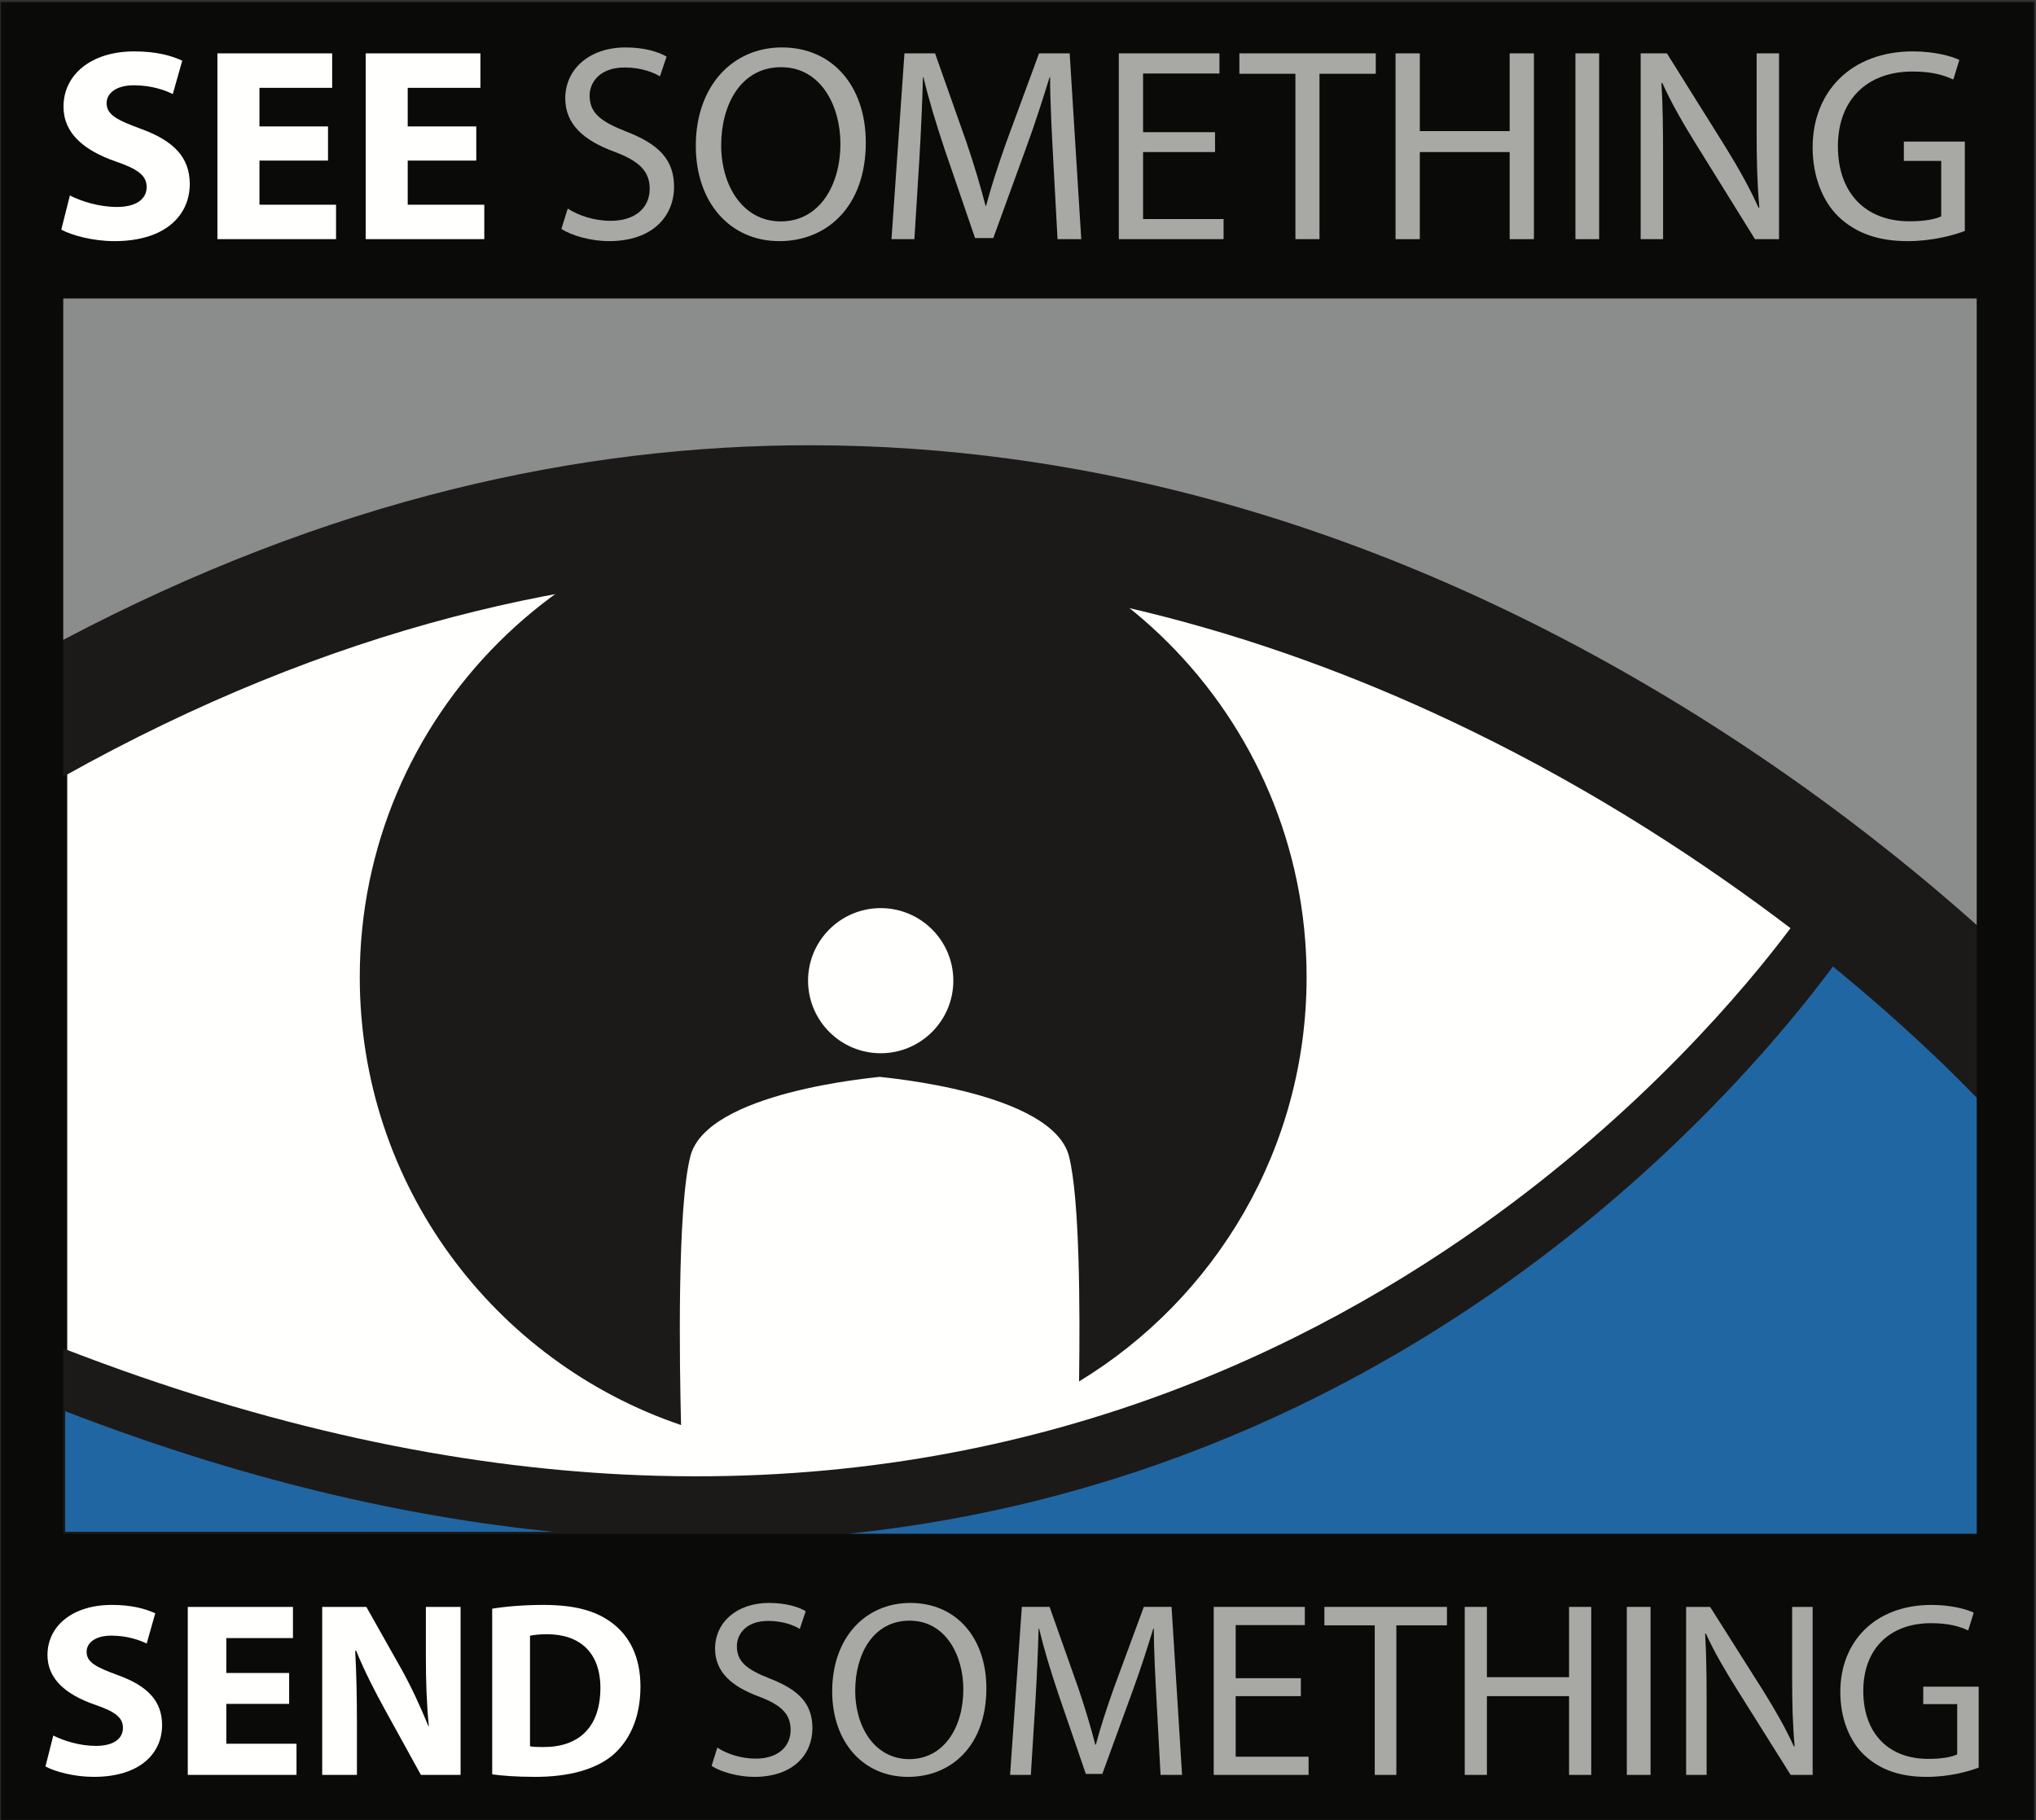 <svg height="921" viewBox="0 0 1030 921" width="1030" xmlns="http://www.w3.org/2000/svg" xmlns:xlink="http://www.w3.org/1999/xlink"><rect x="0" y="0" width="1030" height="921" fill="#333333" stroke="none"/><mask id="a" fill="#fff"><path d="m.19.813h1029.096v920.187h-1029.096z" fill="#fff" fill-rule="evenodd"/></mask><g fill="none" fill-rule="evenodd"><path d="m.19 921h1029.096v-920.187h-1029.096z" fill="#0a0b09" mask="url(#a)"/><path d="m34 764h882v-575h-882z" fill="#fffffe"/><path d="m32 155v237.941c135.813-76.034 262.552-104.256 377.464-104.196 127.185.139 240.405 35.093 333.733 80.433 64.67 31.374 119.598 67.714 162.611 100.43-22.84 30.434-74.94 92.655-156.144 150.293-100.282 71.154-244.318 135.447-433.886 126.127-85.178-4.203-179.737-23.425-283.778-63.793v93.766h968v-621z" fill="#1b1a19"/><path d="m33 775h247c-75.986-7.578-158.354-26.731-247-61z" fill="#2066a3"/><path d="m992.057 547.312c-11.912-11.897-29.683-28.801-52.738-48.289-3.845-3.257-7.909-6.629-12.064-10.023-22.252 29.995-69.096 86.635-140.968 142.183-84.306 65.156-203.544 128.773-357.287 144.817h571v-220.6c-2.267-2.339-4.898-5.046-7.943-8.088" fill="#2066a3"/><path d="m32 151v172.735c134.454-70.963 261.471-98.672 378.632-98.457 138.095.161 260.022 38.534 359.255 87.294 102.72 50.531 181.488 112.051 230.113 155.428v-317z" fill="#8a8d8b"/><path d="m445.522 532.882c-20.26 0-36.724-16.45-36.724-36.723 0-20.267 16.463-36.701 36.724-36.701 20.295 0 36.758 16.434 36.758 36.701 0 20.273-16.463 36.723-36.758 36.723zm-24.003-277.882c-132.29 0-239.519 107.153-239.519 239.355 0 105.276 68.035 194.616 162.547 226.645-.782-30.887-2.023-109.628 4.696-135.958 8.312-32.66 93.562-39.824 95.725-40.201h.035.051c2.147.377 87.384 7.541 95.747 40.201 5.405 21.308 5.621 77.06 5.089 113.891 69.039-41.986 115.111-117.9 115.111-204.578 0-132.202-107.207-239.355-239.481-239.355z" fill="#1b1a19"/><path d="m35.362 98.892c5.623 2.91 14.634 5.818 23.773 5.818 9.848 0 15.056-4.012 15.056-10.103 0-5.805-4.502-9.127-15.899-12.998-15.758-5.535-26.168-14.116-26.168-27.669 0-15.908 13.648-27.939 35.872-27.939 10.838 0 18.575 2.069 24.201 4.703l-4.78 16.875c-3.659-1.805-10.55-4.427-19.699-4.427-9.289 0-13.785 4.286-13.785 8.995 0 5.94 5.202 8.568 17.582 13.136 16.745 6.091 24.485 14.662 24.485 27.811 0 15.626-12.102 28.906-38.126 28.906-10.838 0-21.528-2.901-26.874-5.815z" fill="#fffffe"/><path d="m165.943 81.251h-34.682v22.317h38.739v17.432h-60v-94h58.041v17.429h-36.78v19.528h34.682z" fill="#fffffe"/><path d="m240.946 81.251h-34.689v22.317h38.743v17.432h-60v-94h58.044v17.429h-36.787v19.528h34.689z" fill="#fffffe"/><g fill="#a8a9a5"><path d="m287.217 105.526c5.467 3.519 13.309 6.2 21.714 6.2 12.464 0 19.746-6.622 19.746-16.196 0-8.725-5.038-13.94-17.785-18.724-15.407-5.634-24.93-13.8-24.93-27.04 0-14.781 12.181-25.765 30.531-25.765 9.52 0 16.666 2.25 20.725 4.65l-3.36 9.99c-2.94-1.828-9.24-4.5-17.785-4.5-12.883 0-17.788 7.74-17.788 14.225 0 8.862 5.744 13.231 18.767 18.299 15.963 6.2 23.948 13.943 23.948 27.88 0 14.643-10.642 27.455-32.909 27.455-9.104 0-19.05-2.816-24.091-6.2z"/><path d="m364.843 73.493c0 20.382 10.888 38.525 30.157 38.525 19.266 0 30.157-17.849 30.157-39.367 0-18.978-9.772-38.662-30.014-38.662-20.248 0-30.3 18.832-30.3 39.504zm73.157-1.407c0 32.481-19.684 49.914-43.7 49.914-24.989 0-42.3-19.543-42.3-48.226 0-30.087 18.426-49.774 43.561-49.774 25.829 0 42.439 19.824 42.439 48.086z"/><path d="m532.765 79.715c-.697-13.105-1.53-29.006-1.53-40.579h-.282c-3.347 10.874-7.113 22.735-11.86 35.704l-16.604 45.609h-9.21l-15.347-44.779c-4.465-13.387-8.095-25.378-10.749-36.533h-.276c-.279 11.716-.975 27.337-1.815 41.554l-2.511 40.31h-11.582l6.559-94h15.49l16.047 45.466c3.908 11.576 6.977 21.902 9.485 31.655h.282c2.511-9.484 5.859-19.797 10.042-31.655l16.747-45.466h15.49l5.859 94h-12z"/><path d="m614.679 76.93h-36.405v33.887h40.727v10.183h-53v-94h50.911v10.177h-38.637v29.715h36.405z"/><path d="m655.346 37.323h-28.346v-10.323h69v10.323h-28.484v83.677h-12.171z"/><path d="m718.27 27v39.332h45.46v-39.332h12.27v94h-12.27v-44.07h-45.46v44.07h-12.27v-94z"/><path d="m797 121h12v-94h-12z"/><path d="m830 121v-94h13.283l29.74 47.556c6.786 11.022 12.319 20.927 16.605 30.55l.408-.139c-1.102-12.558-1.372-23.985-1.372-38.635v-39.332h11.336v94h-12.174l-29.599-47.695c-6.506-10.462-12.733-21.199-17.296-31.38l-.414.139c.688 11.849.823 23.149.823 38.774v40.161z"/><path d="m994 116.841c-5.42 2.097-16.262 5.159-28.913 5.159-14.174 0-25.853-3.623-35.027-12.412-8.057-7.819-13.06-20.38-13.06-35.031 0-28.041 19.323-48.557 50.728-48.557 10.849 0 19.461 2.372 23.493 4.329l-3.06 9.913c-5.003-2.378-11.253-4.057-20.704-4.057-22.796 0-37.673 14.236-37.673 37.815 0 23.864 14.18 37.957 36.14 37.957 7.921 0 13.344-1.121 16.124-2.508v-28.051h-18.903v-9.767h30.856z"/></g><path d="m26.959 878.068c5.109 2.629 13.281 5.255 21.578 5.255 8.941 0 13.662-3.635 13.662-9.152 0-5.258-4.088-8.268-14.425-11.774-14.303-5.022-23.756-12.787-23.756-25.071 0-14.422 12.388-25.326 32.569-25.326 9.828 0 16.856 1.877 21.959 4.242l-4.341 15.309c-3.316-1.623-9.572-4.007-17.875-4.007-8.431 0-12.516 3.871-12.516 8.145 0 5.381 4.722 7.765 15.962 11.903 15.197 5.516 22.222 13.293 22.222 25.203 0 14.165-10.984 26.203-34.609 26.203-9.831 0-19.537-2.629-24.391-5.258z" fill="#fffffe"/><path d="m146.279 862.06h-31.79v20.18h35.511v15.761h-55v-85h53.205v15.77h-33.717v17.659h31.79z" fill="#fffffe"/><path d="m163 898v-85h22.331l17.563 31.154c5.019 8.946 9.913 19.544 13.802 29.12h.252c-1.133-11.215-1.507-22.682-1.507-35.558v-24.716h17.56v85h-20.074l-18.06-32.79c-5.019-9.07-10.665-20.057-14.68-30.015h-.5c.629 11.351.878 23.331.878 37.203v25.602z" fill="#fffffe"/><path d="m268.126 883.515c1.635.388 4.404.388 6.673.388 17.491.124 28.937-9.508 28.937-29.93 0-17.756-10.316-27.137-26.93-27.137-4.154 0-7.046.385-8.681.763zm-19.126-69.613c7.046-1.139 16.232-1.902 25.8-1.902 16.232 0 26.804 3.044 34.856 9.133 8.807 6.597 14.344 17.123 14.344 32.201 0 16.366-5.912 27.656-13.968 34.631-8.933 7.469-22.652 11.035-39.26 11.035-9.944 0-17.119-.646-21.772-1.269z" fill="#fffffe"/><g fill="#a8a9a5"><path d="m362.885 884.202c4.881 3.165 11.9 5.569 19.418 5.569 11.149 0 17.664-5.946 17.664-14.544 0-7.843-4.507-12.524-15.907-16.818-13.789-5.062-22.307-12.394-22.307-24.28 0-13.269 10.903-23.129 27.317-23.129 8.521 0 14.911 2.023 18.541 4.174l-3.005 8.975c-2.631-1.652-8.27-4.056-15.91-4.056-11.529 0-15.917 6.949-15.917 12.784 0 7.967 5.139 11.867 16.794 16.428 14.282 5.563 21.427 12.518 21.427 25.029 0 13.158-9.527 24.667-29.445 24.667-8.147 0-17.045-2.54-21.555-5.563z"/><path d="m432.647 855.442c0 18.299 9.881 34.578 27.351 34.578 17.473 0 27.348-16.019 27.348-35.332 0-17.045-8.865-34.721-27.221-34.721-18.359 0-27.478 16.909-27.478 35.474zm66.353-1.26c0 29.16-17.857 44.819-39.634 44.819-22.666 0-38.366-17.552-38.366-43.299 0-27.026 16.714-44.701 39.503-44.701 23.425 0 38.497 17.812 38.497 43.181z"/><path d="m585.106 860.677c-.641-11.863-1.396-26.229-1.396-36.703h-.254c-3.036 9.835-6.442 20.563-10.744 32.283l-15.051 41.236h-8.346l-13.906-40.477c-4.054-12.11-7.34-22.957-9.738-33.043h-.254c-.254 10.591-.885 24.726-1.646 37.579l-2.274 36.447h-10.496l5.941-85h14.04l14.544 41.113c3.537 10.468 6.319 19.803 8.599 28.626h.247c2.281-8.576 5.313-17.899 9.107-28.626l15.172-41.113h14.04l5.31 85h-10.877z"/><path d="m658.083 858.149h-32.964v30.645h36.881v9.206h-48v-85h46.102v9.206h-34.983v26.868h32.964z"/><path d="m695.473 822.335h-25.473v-9.335h62v9.335h-25.594v75.665h-10.933z"/><path d="m752.219 813v35.564h41.562v-35.564h11.219v85h-11.219v-39.851h-41.562v39.851h-11.219v-85z"/><path d="m823 898h12v-85h-12z"/><path d="m853 898v-85h12.141l27.201 43.005c6.191 9.965 11.249 18.921 15.181 27.624l.374-.136c-1.015-11.341-1.26-21.686-1.26-34.928v-35.564h10.364v85h-11.125l-27.07-43.131c-5.943-9.456-11.639-19.168-15.815-28.373l-.378.13c.631 10.708.755 20.927.755 35.064v36.311z"/><path d="m1001 894.315c-4.923 1.897-14.784 4.685-26.284 4.685-12.882 0-23.498-3.295-31.838-11.263-7.329-7.086-11.877-18.459-11.877-31.736 0-25.412 17.567-44.001 46.125-44.001 9.852 0 17.685 2.15 21.359 3.908l-2.786 8.995c-4.549-2.147-10.232-3.666-18.826-3.666-20.728 0-34.247 12.887-34.247 34.258 0 21.625 12.889 34.4 32.852 34.4 7.208 0 12.134-1.018 14.661-2.293v-25.412h-17.184v-8.84h28.047z"/></g></g></svg>